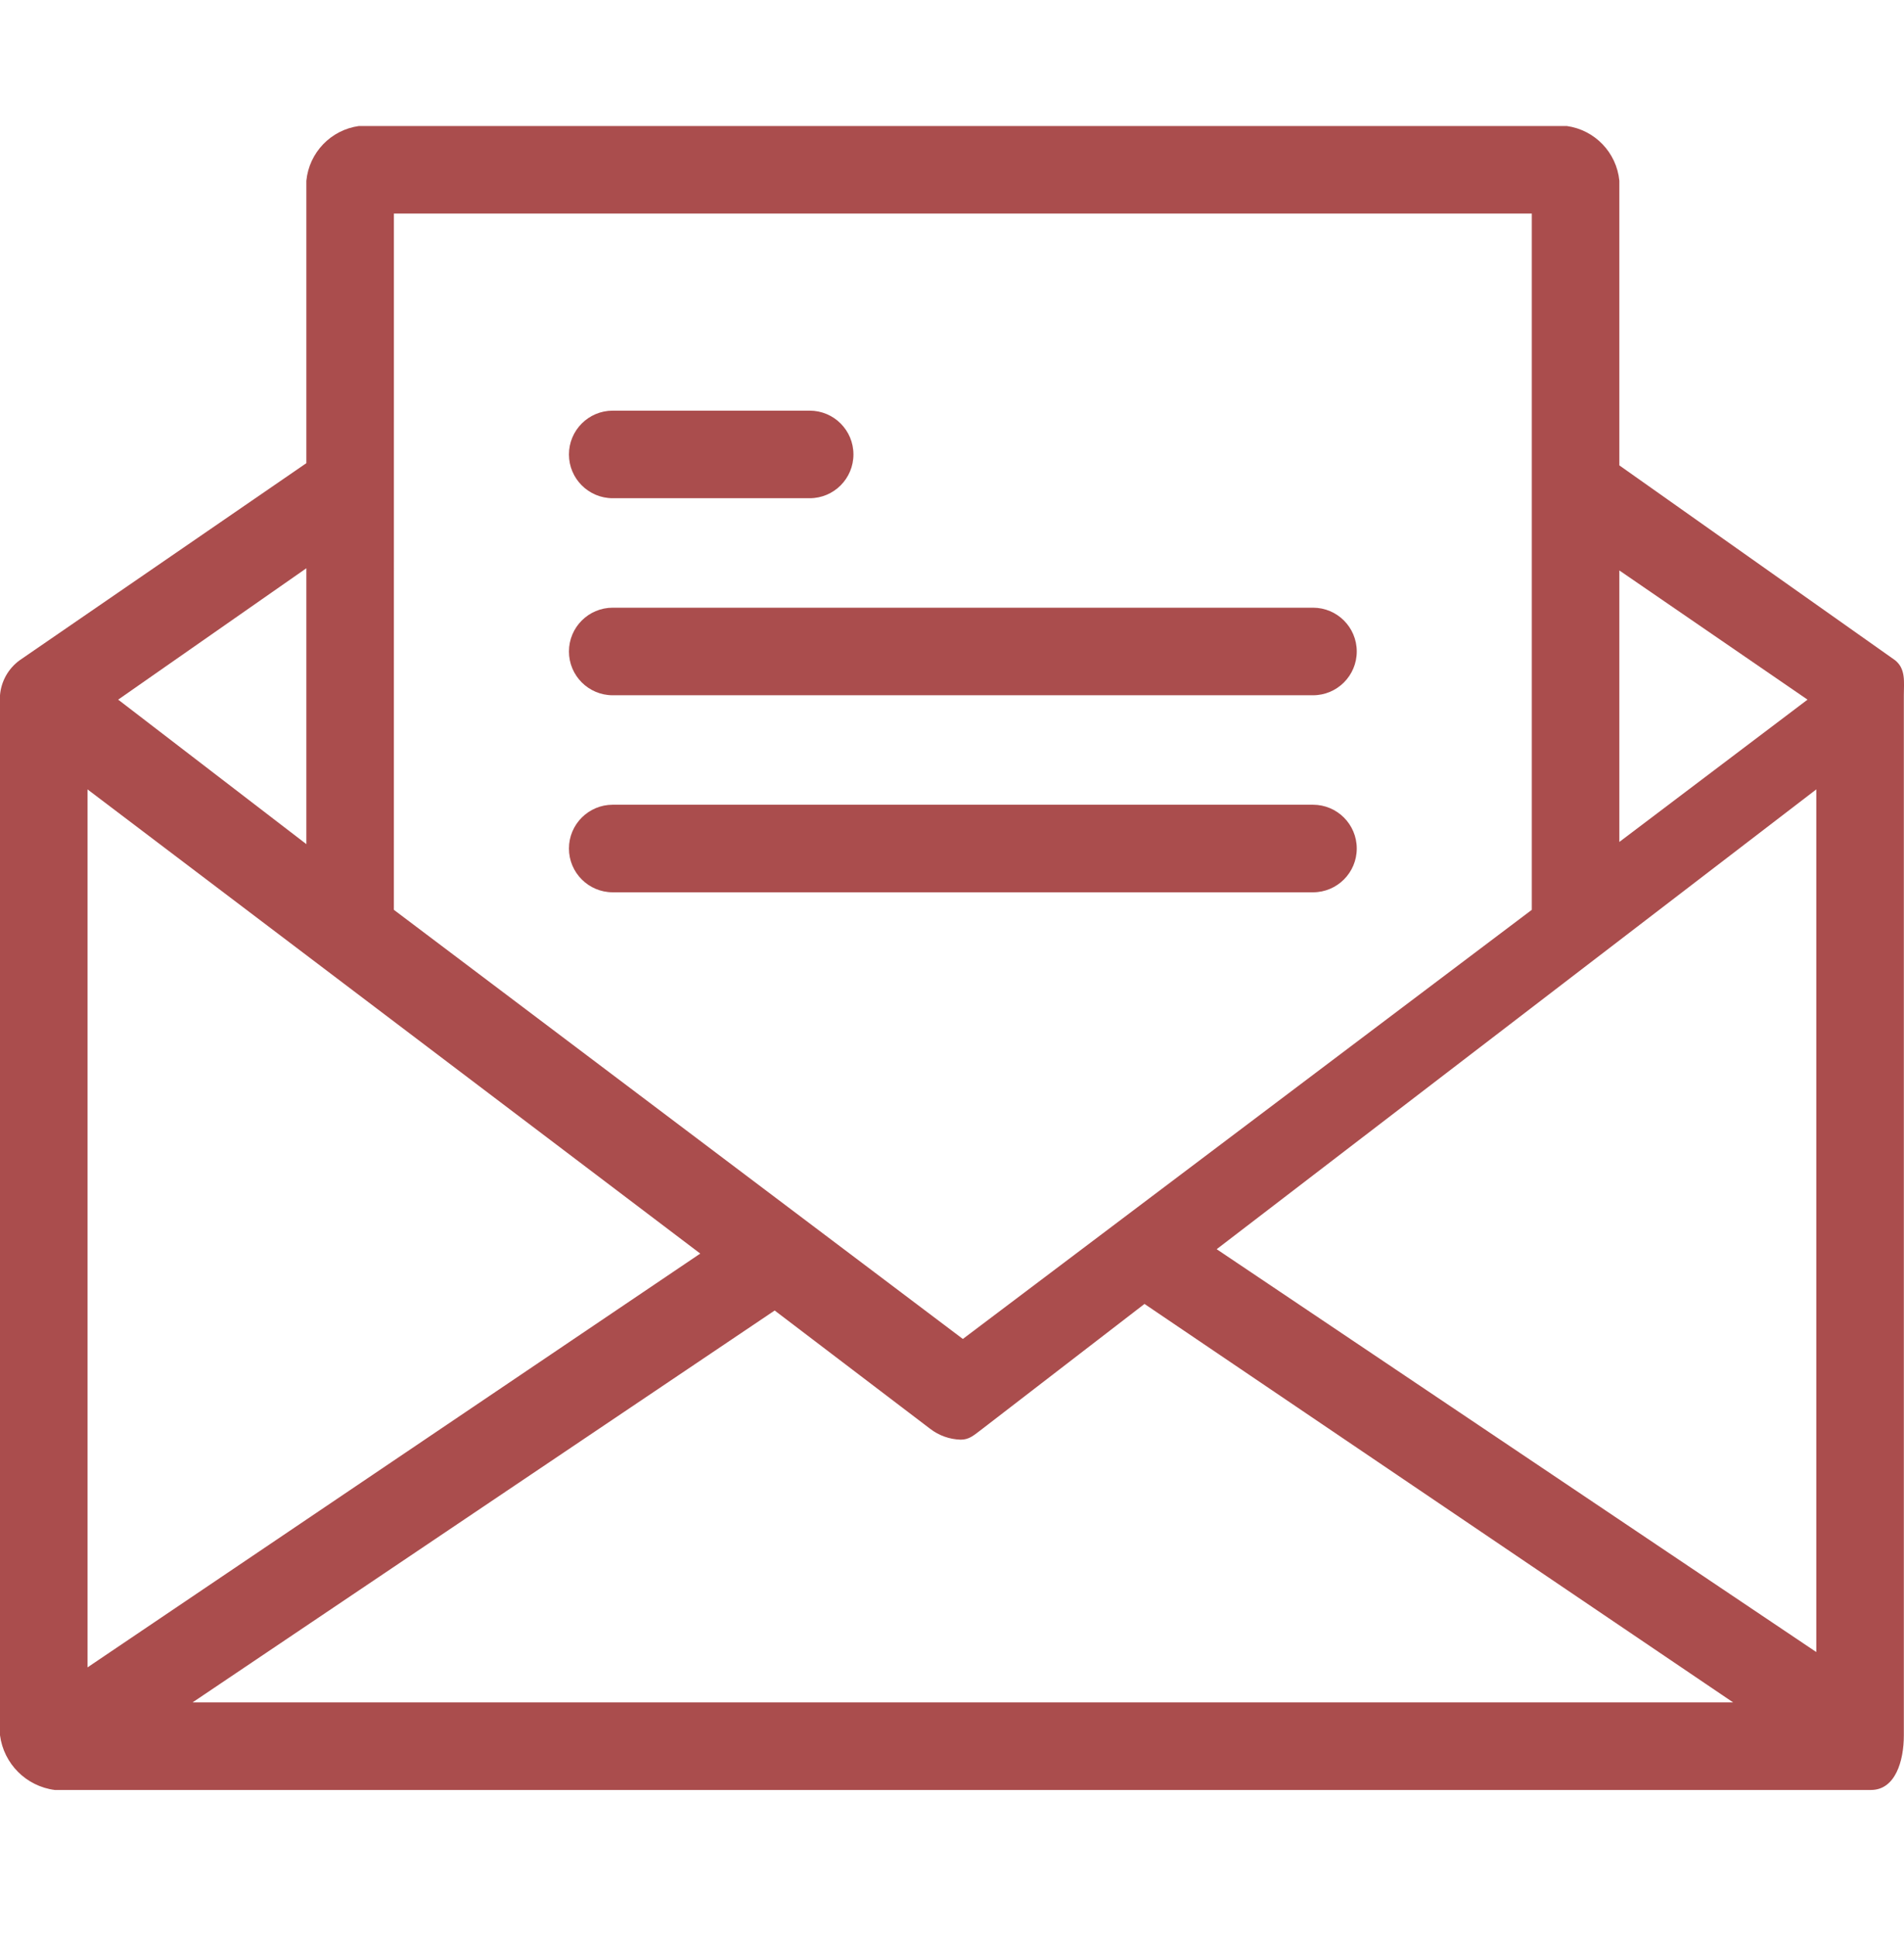 <svg width="60" height="61" viewBox="0 0 60 61" fill="none" xmlns="http://www.w3.org/2000/svg">
<g clip-path="url(#clip0_5545_16141)">
<path d="M59.719 20.795L51.03 14.658V5.693C50.943 4.805 50.258 4.092 49.375 3.969H11.309C10.426 4.092 9.741 4.805 9.654 5.693V14.588L0.621 20.795C0.263 21.055 0.036 21.457 0 21.898V54.654C0.117 55.553 0.825 56.26 1.724 56.377H58.96C59.719 56.377 59.995 55.481 59.995 54.654V21.898C59.995 21.484 60.063 21.071 59.719 20.795ZM51.03 17.967L56.96 22.036L51.03 26.518V17.967ZM12.413 6.727H48.271V28.656L30.342 42.172L12.412 28.656L12.413 6.727ZM9.654 17.898V26.587L3.724 22.036L9.654 17.898ZM2.758 24.863L22.067 39.483L2.758 52.516V24.863ZM6.068 53.619L24.412 41.276L29.308 44.999C29.585 45.214 29.923 45.334 30.273 45.344C30.549 45.344 30.687 45.206 30.962 44.999L36.066 41.069L54.615 53.619H6.068ZM57.236 52.033L38.341 39.345L57.236 24.863V52.033Z" fill="#AA4D4D"/>
<path d="M19.309 15.692H25.515C26.277 15.692 26.894 15.075 26.894 14.313C26.894 13.551 26.277 12.934 25.515 12.934H19.309C18.547 12.934 17.929 13.551 17.929 14.313C17.929 15.075 18.547 15.692 19.309 15.692Z" fill="#AA4D4D"/>
<path d="M19.309 21.898H41.376C42.137 21.898 42.755 21.281 42.755 20.519C42.755 19.757 42.137 19.14 41.376 19.14H19.309C18.547 19.14 17.929 19.757 17.929 20.519C17.929 21.281 18.547 21.898 19.309 21.898Z" fill="#AA4D4D"/>
<path d="M42.755 26.725C42.755 25.963 42.137 25.346 41.375 25.346H19.309C18.547 25.346 17.929 25.963 17.929 26.725C17.929 27.487 18.547 28.104 19.309 28.104H41.376C42.137 28.104 42.755 27.487 42.755 26.725Z" fill="#AA4D4D"/>
</g>
<defs>
<clipPath id="clip0_5545_16141">
<rect width="60" height="60" fill="white" transform="translate(0 0.173)"/>
</clipPath>
</defs>
</svg>
